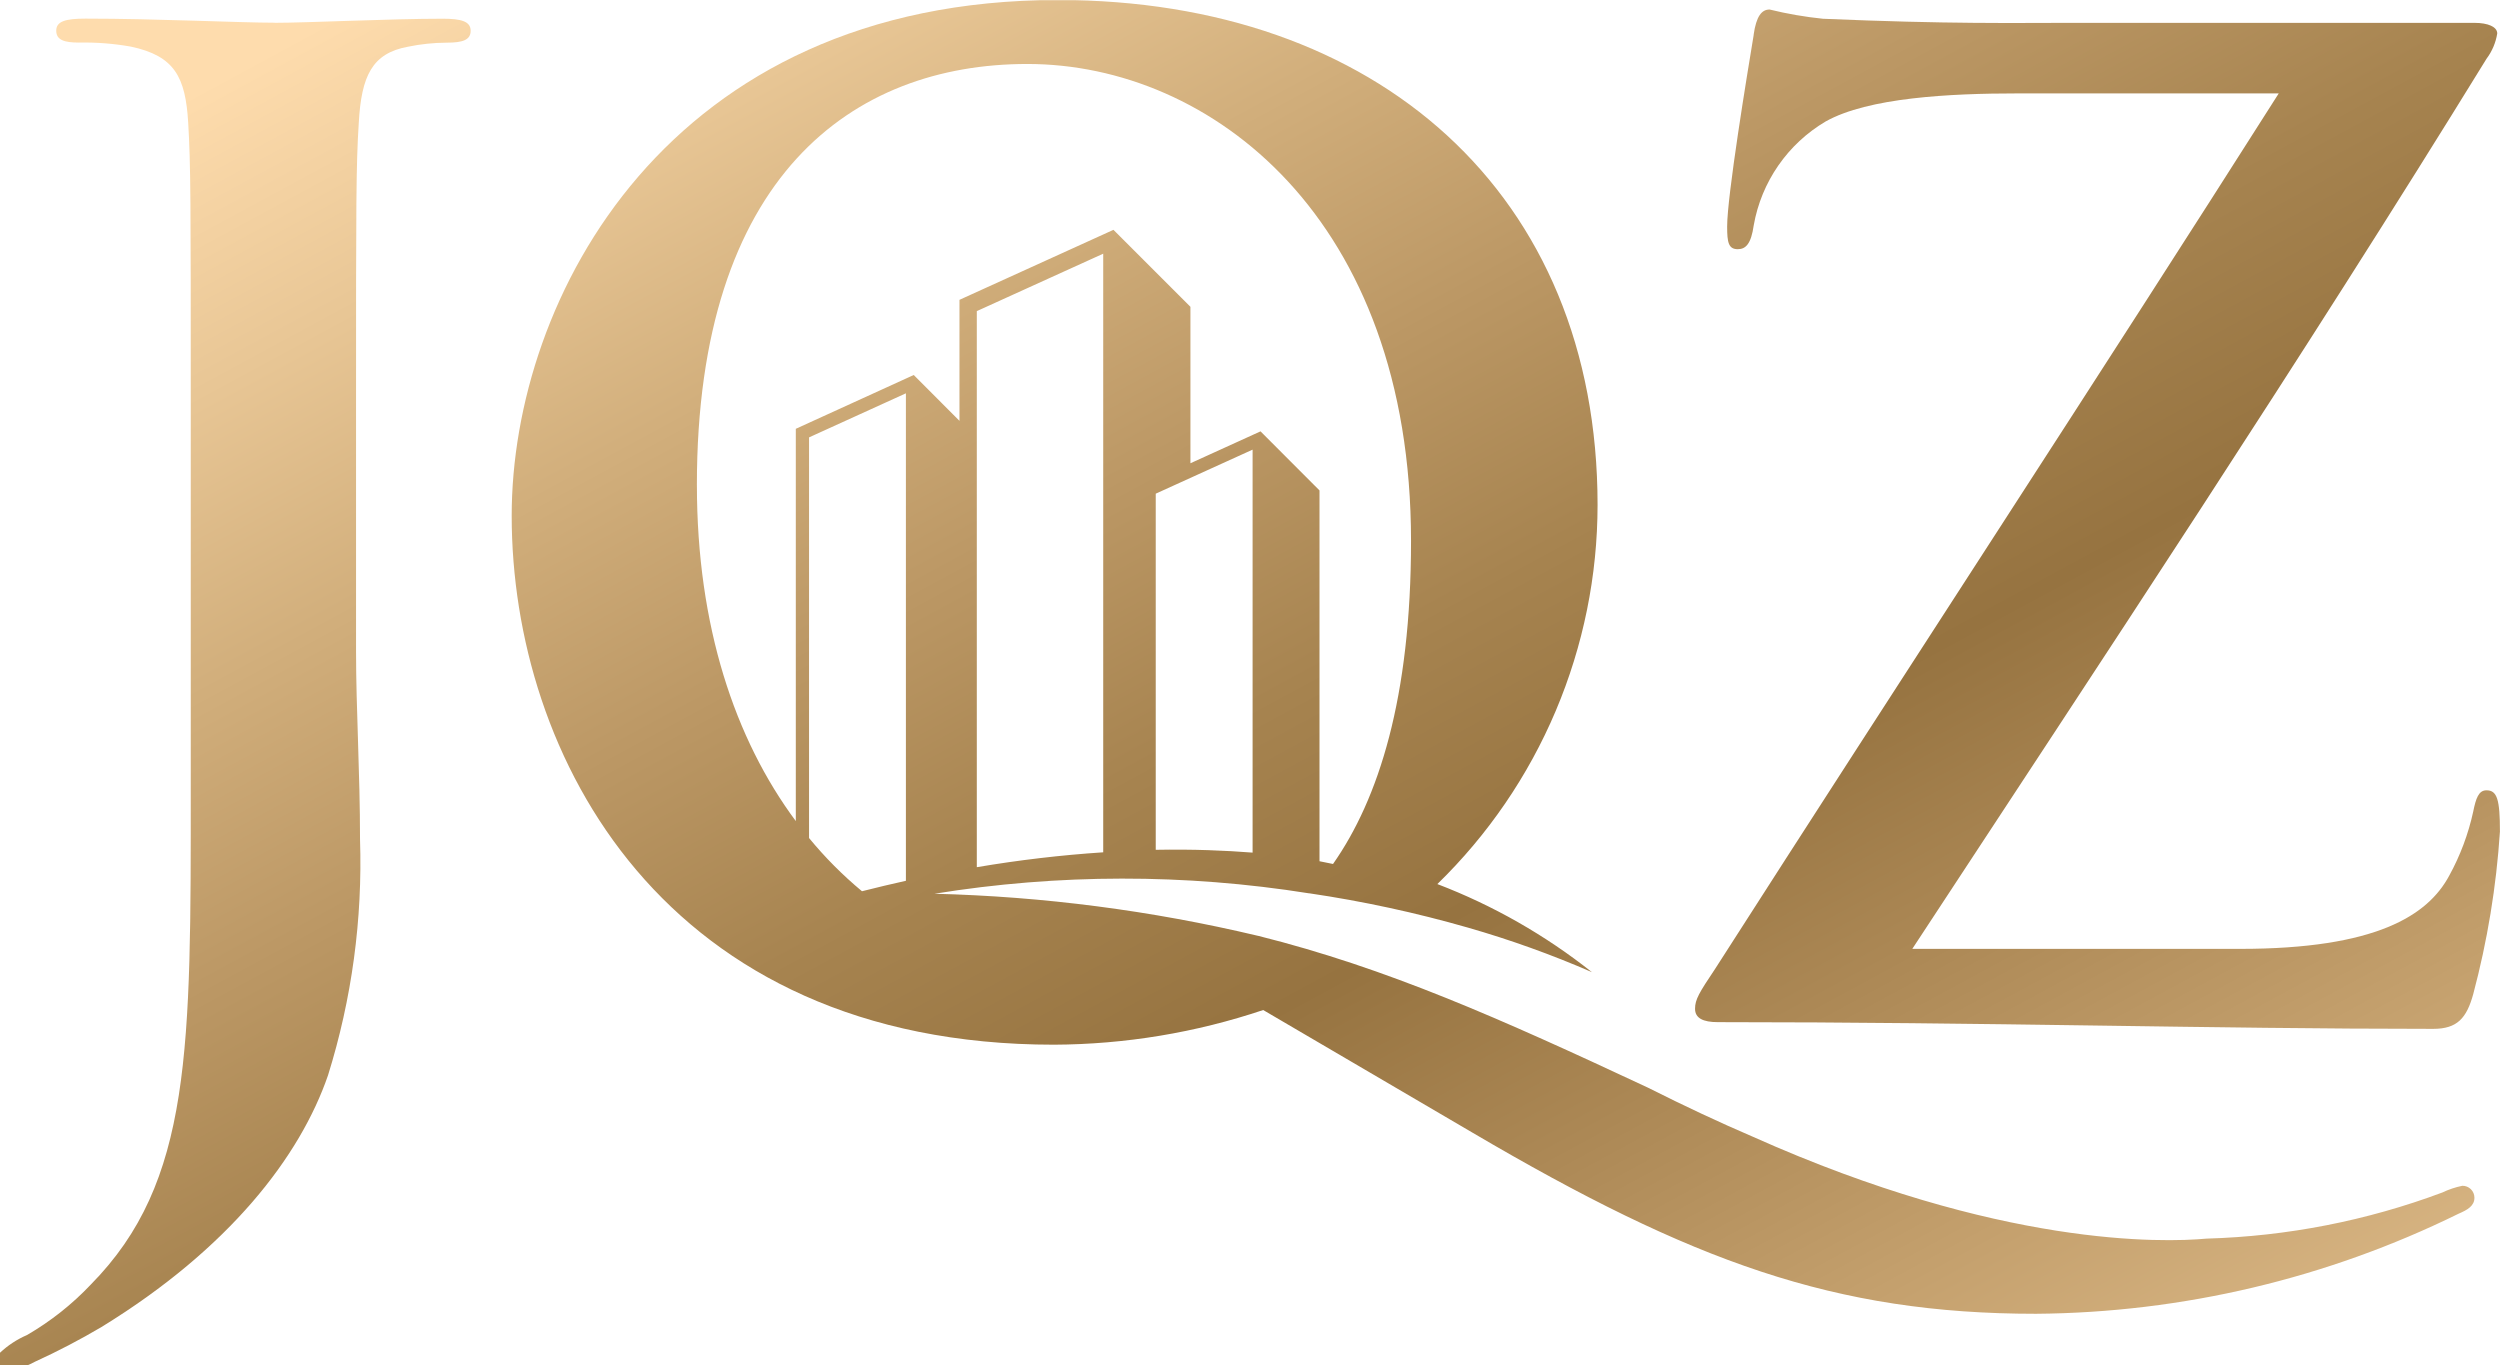 <svg xmlns="http://www.w3.org/2000/svg" xmlns:xlink="http://www.w3.org/1999/xlink" width="105" height="57.345" viewBox="0 0 105 57.345"><defs><clipPath id="a"><path d="M110.416-85.455c-.279,1.683-1.117,6.777-1.117,8.063h0c0,.67.057.95.448.95h0c.334,0,.558-.225.668-1h0a6.347,6.347,0,0,1,3.025-4.367h0c1.789-1,5.2-1.176,8.055-1.176h10.971c-7.5,11.808-15.784,24.457-23.672,36.769h0c-.673,1.006-.843,1.286-.843,1.677h0c0,.394.337.561.955.561h0c11.3,0,20.7.282,30.049.282h0c1.009,0,1.4-.449,1.679-1.456h0a35.557,35.557,0,0,0,1.122-6.831h0c0-1.343-.115-1.732-.564-1.732h0c-.332,0-.445.337-.558.895h0a10.005,10.005,0,0,1-1.006,2.687h0c-.9,1.679-3.078,3.078-8.786,3.078H117.075c7.895-12.033,16.4-24.848,24.119-37.387h0a2.394,2.394,0,0,0,.449-1.06h0c0-.279-.391-.446-.952-.446H123.625c-2.3,0-4.982.055-10.3-.172h0a16.424,16.424,0,0,1-2.243-.388h0c-.332,0-.559.279-.67,1.059" transform="translate(-107.953 86.514)" fill="none"></path></clipPath><linearGradient id="b" x1="0.07" y1="0.579" x2="1.182" y2="0.579" gradientUnits="objectBoundingBox"><stop offset="0" stop-color="#fedcad"></stop><stop offset="0.1" stop-color="#e8c695"></stop><stop offset="0.2" stop-color="#d1ae7b"></stop><stop offset="0.3" stop-color="#bb9764"></stop><stop offset="0.4" stop-color="#a6834f"></stop><stop offset="0.5" stop-color="#967340"></stop><stop offset="0.6" stop-color="#ad8956"></stop><stop offset="0.7" stop-color="#c4a06d"></stop><stop offset="0.8" stop-color="#dab785"></stop><stop offset="0.9" stop-color="#f0cd9d"></stop><stop offset="1" stop-color="#fedcad"></stop></linearGradient><clipPath id="c"><path d="M11.691-85.754c-1.454,0-4.98-.172-7.946-.172h0c-.84,0-1.231.112-1.231.506h0c0,.392.336.5.952.5h0a11.2,11.2,0,0,1,2.181.17h0c1.847.391,2.294,1.286,2.409,3.188h0c.108,1.791.108,3.357.108,11.865h0v16.058c0,10.971.057,16.567-4.194,20.878h0a11.9,11.9,0,0,1-2.685,2.125h0a3.942,3.942,0,0,0-1.133.743h0v.526H1.311a2.816,2.816,0,0,0,.306-.147h0a29.942,29.942,0,0,0,2.8-1.461h0c5.373-3.3,8.339-7.162,9.513-10.574h0a29.964,29.964,0,0,0,1.343-9.908h0c0-2.8-.167-5.483-.167-7.888h0V-69.693c0-8.508,0-10.074.115-11.865h0c.11-1.959.558-2.912,2.066-3.188h0a8.22,8.22,0,0,1,1.625-.17h0c.673,0,1.007-.112,1.007-.5h0c0-.394-.392-.506-1.176-.506h0c-2.181,0-5.707.172-7.051.172" transform="translate(-0.152 85.926)" fill="none"></path></clipPath><linearGradient id="d" x1="0.07" y1="1.158" x2="1.182" y2="1.158" xlink:href="#b"></linearGradient><clipPath id="e"><path d="M32.693-65.449c0,10.073,6.38,22.216,22.777,22.216h0a28,28,0,0,0,8.786-1.456h0l8.788,5.149c9.233,5.426,15.223,7.609,23.672,7.609h0a40.924,40.924,0,0,0,17.74-4.2h0c.391-.167.672-.334.672-.676h0a.5.5,0,0,0-.508-.5h0a3.617,3.617,0,0,0-.837.281h0a30.778,30.778,0,0,1-9.906,1.938h0c-1.831.167-8.669.365-19.044-4.274h0c-1.4-.6-2.87-1.288-4.421-2.068h0C74.162-44.353,69.449-46.45,64.064-47.8h0l-.055-.012h0a65.914,65.914,0,0,0-13.56-1.761h0a49.677,49.677,0,0,1,15.734-.017h0a.048.048,0,0,0,.017,0h0a51.322,51.322,0,0,1,6.652,1.439h0a42.326,42.326,0,0,1,5.211,1.872h0a24.569,24.569,0,0,0-6.492-3.7h0A22.239,22.239,0,0,0,78.3-65.9h0C78.3-79,69.013-87.11,55.637-87.11h0c-16.394,0-22.944,12.536-22.944,21.661m7.778-1.291c0-12.983,6.547-17.683,13.879-17.683h0c7.722,0,16.115,6.493,16.115,20.038h0c0,6.576-1.357,10.825-3.276,13.562h0c-.148-.034-.339-.072-.568-.115h0V-66.512l-2.477-2.481L61.2-67.653v-6.571l-3.233-3.233L51.5-74.517v5.083L49.579-71.36,44.626-69.1v16.476c-2.56-3.445-4.154-8.193-4.154-14.113m11.756-7.306,5.309-2.412v25.142a52.261,52.261,0,0,0-5.309.625h0ZM45.182-51.914V-68.74l4.068-1.851v20.474c-.6.134-1.216.279-1.845.439h0a16.665,16.665,0,0,1-2.224-2.236M59.743-66.376l4.068-1.849V-51.3c-1.121-.088-2.484-.148-4.068-.118h0Z" transform="translate(-32.693 87.11)" fill="none"></path></clipPath><linearGradient id="f" x1="0.07" y1="0.899" x2="1.182" y2="0.899" xlink:href="#b"></linearGradient></defs><g transform="translate(-1573 -53.11)"><g transform="translate(1572.848 140.22)"><g transform="translate(71.346 -86.716)" clip-path="url(#a)"><g transform="matrix(0.488, 0.873, -0.873, 0.488, 8.791, -45.152)"><path d="M0,91.744,51.274,0l50.219,28.066L50.219,119.81Z" transform="translate(0)" fill="url(#b)"></path></g></g><g transform="translate(0.152 -86.328)" clip-path="url(#c)"><g transform="translate(79.985 -45.54) rotate(60.8)"><path d="M0,91.744,51.274,0l50.219,28.066L50.219,119.81Z" transform="translate(0)" fill="url(#d)"></path></g></g><g transform="translate(21.643 -87.11)" clip-path="url(#e)"><g transform="matrix(0.488, 0.873, -0.873, 0.488, 58.494, -44.758)"><path d="M0,91.744,51.274,0l50.219,28.066L50.219,119.81Z" transform="translate(0)" fill="url(#f)"></path></g></g></g></g></svg>